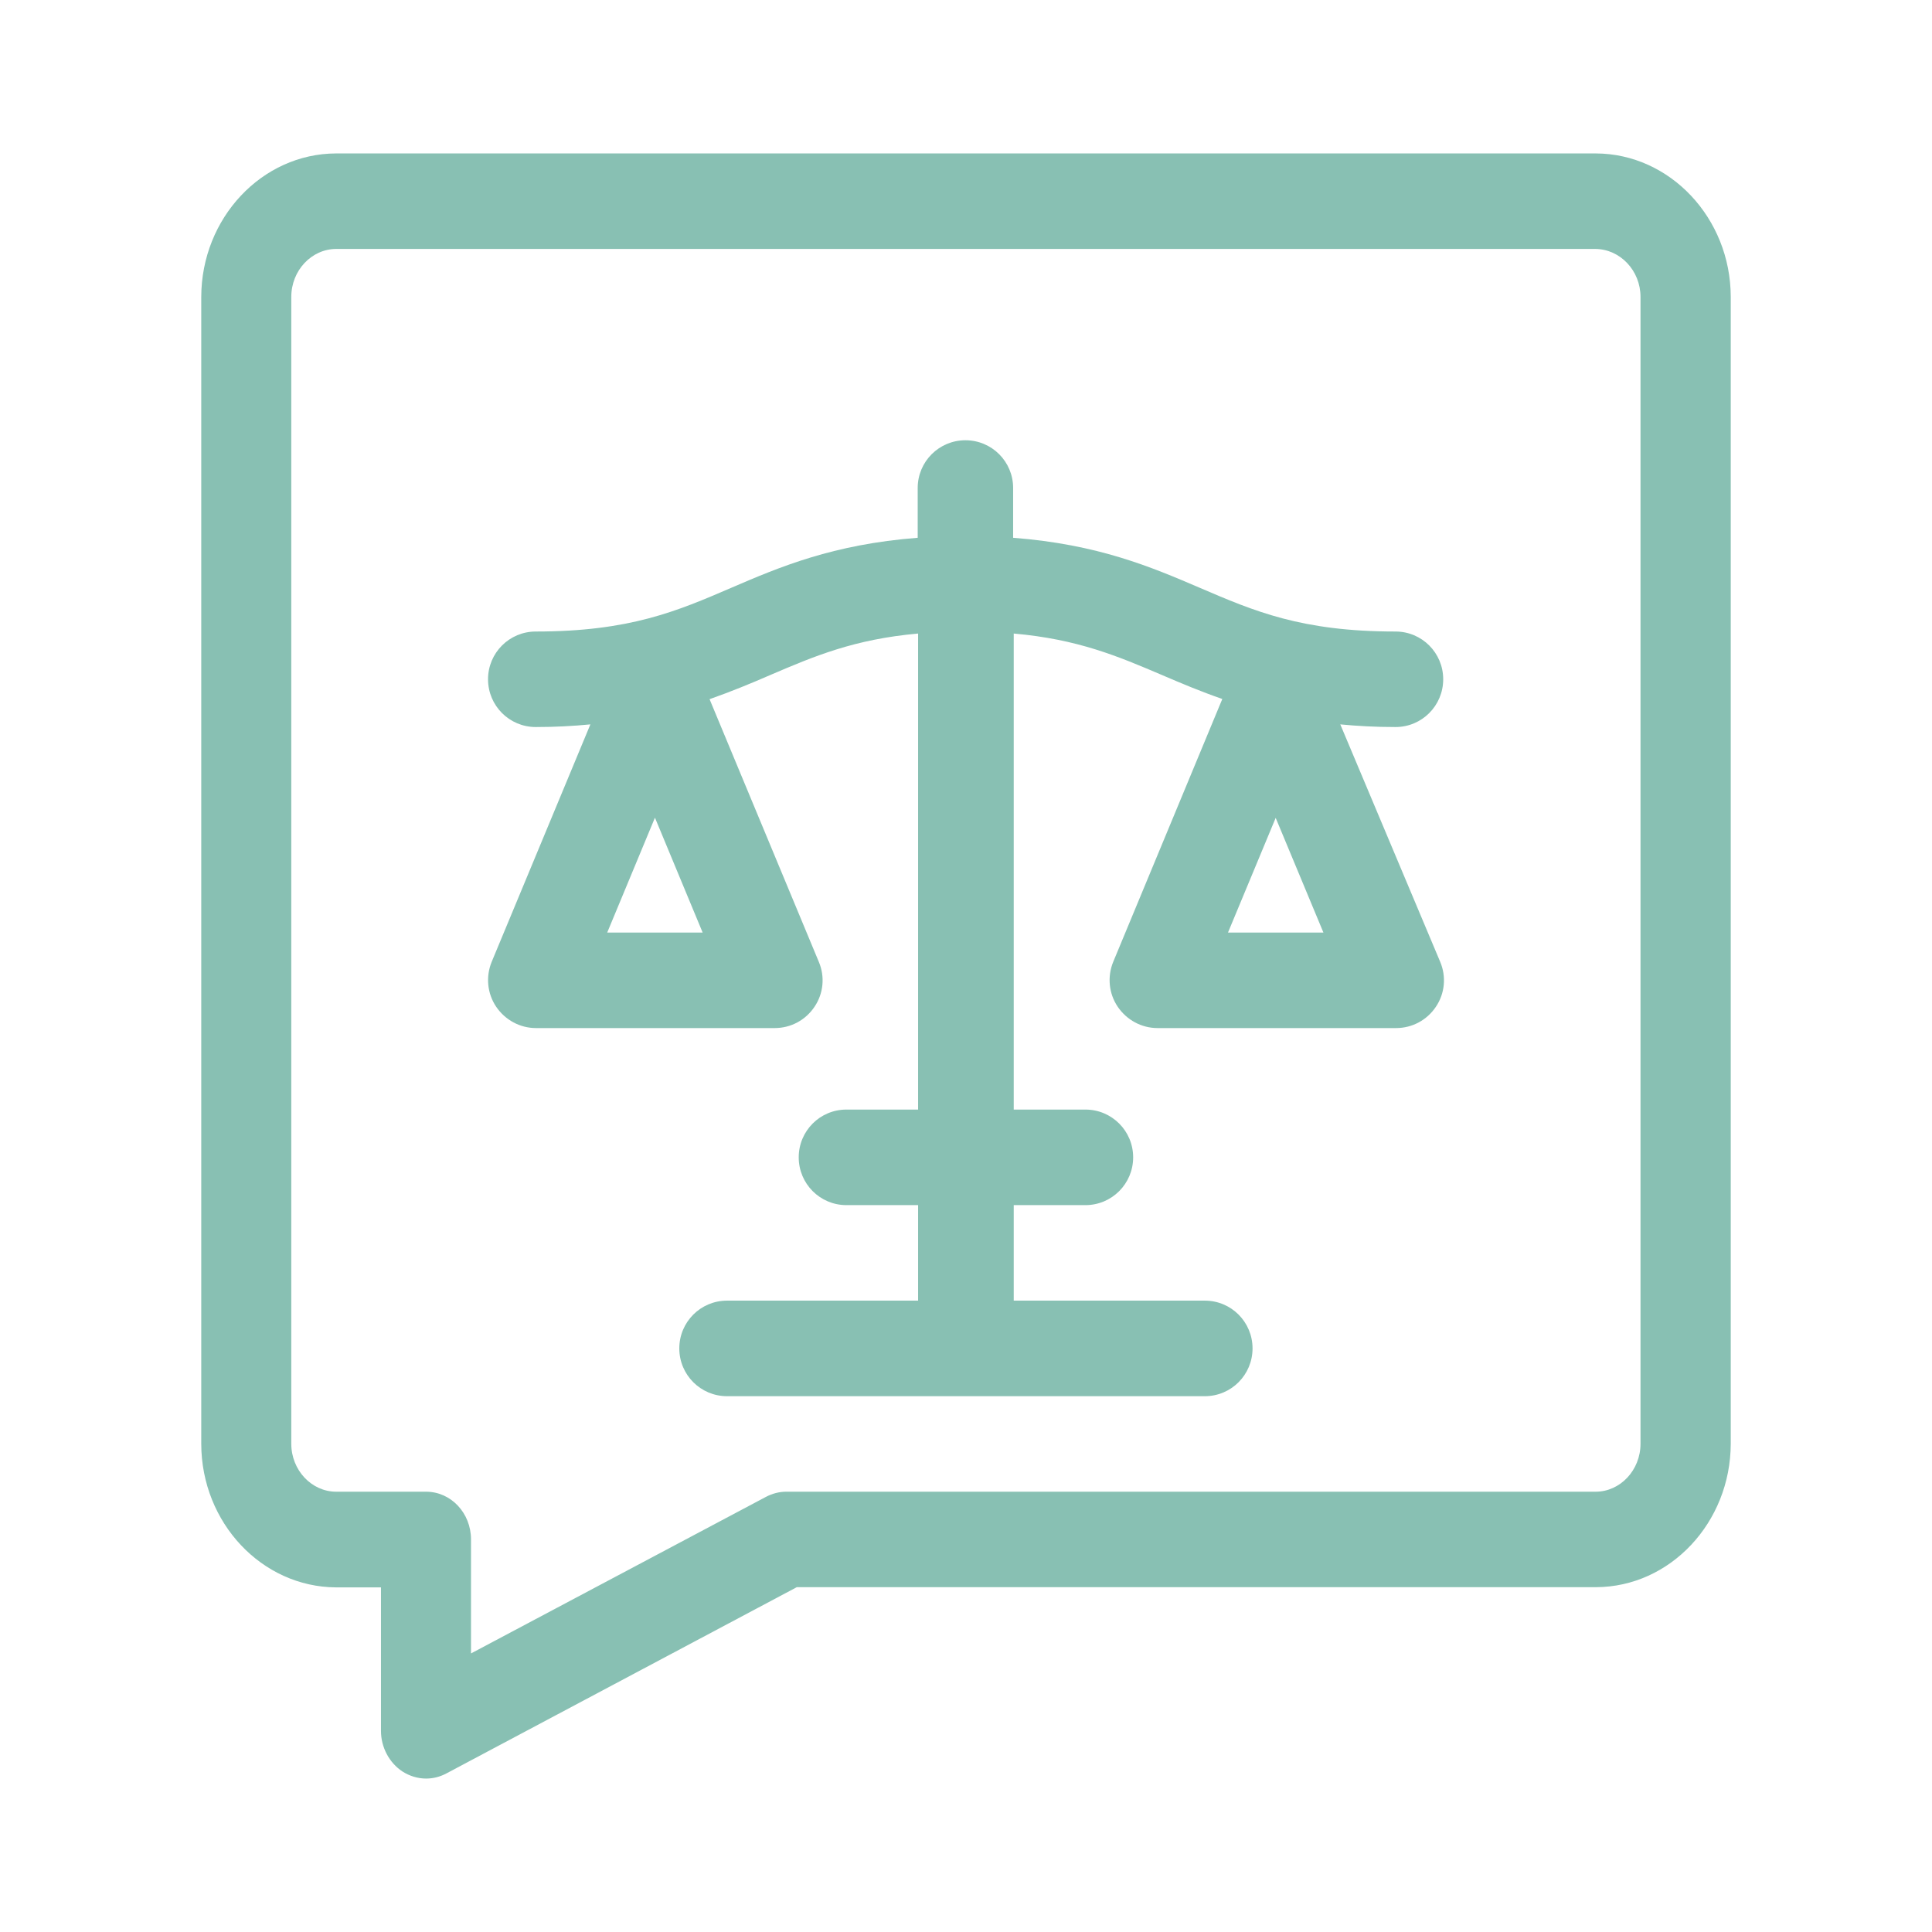 <svg width="48" height="48" viewBox="0 0 48 48" fill="none" xmlns="http://www.w3.org/2000/svg">
<path d="M10.586 44.188C10.382 44.188 10.178 44.127 9.997 44.011C9.669 43.794 9.465 43.41 9.465 43.002V39.438H8.354H8.349C6.506 39.428 5.005 37.834 5 35.875V7.376C5.005 5.417 6.506 3.818 8.349 3.812H39.647C41.489 3.818 42.995 5.417 43 7.371V35.87C42.995 37.828 41.494 39.428 39.651 39.433H19.796L11.089 44.061C10.928 44.147 10.757 44.188 10.586 44.188ZM8.354 37.061H10.586C11.204 37.061 11.702 37.591 11.702 38.247V41.079L19.032 37.188C19.188 37.107 19.359 37.061 19.53 37.061H39.642C40.255 37.061 40.758 36.526 40.758 35.87V7.376C40.758 6.725 40.255 6.19 39.637 6.185H8.354C7.741 6.185 7.237 6.72 7.237 7.376V35.87C7.237 36.526 7.741 37.061 8.354 37.061Z" fill="#88C0B3"/>
<path d="M33.299 17.997C33.722 18.038 34.172 18.063 34.671 18.063C35.327 18.063 35.856 17.533 35.856 16.876C35.856 16.22 35.327 15.69 34.671 15.69C32.33 15.69 31.16 15.184 29.797 14.599C28.607 14.089 27.28 13.523 25.171 13.361V12.124C25.171 11.468 24.642 10.938 23.986 10.938C23.33 10.938 22.8 11.468 22.8 12.124V13.361C20.696 13.523 19.364 14.089 18.179 14.599C16.822 15.184 15.646 15.69 13.311 15.69C12.655 15.69 12.125 16.22 12.125 16.876C12.125 17.533 12.655 18.063 13.311 18.063C13.805 18.063 14.244 18.038 14.668 17.997L12.216 23.896C12.065 24.264 12.105 24.683 12.327 25.012C12.549 25.34 12.917 25.542 13.316 25.542H19.248C19.647 25.542 20.015 25.345 20.237 25.012C20.459 24.683 20.5 24.264 20.343 23.896L17.629 17.371C18.174 17.179 18.663 16.977 19.127 16.775C20.232 16.301 21.226 15.881 22.81 15.74V27.567H21.029C20.373 27.567 19.844 28.097 19.844 28.754C19.844 29.41 20.373 29.941 21.029 29.941H22.81V32.314H18.063C17.407 32.314 16.877 32.844 16.877 33.501C16.877 34.157 17.407 34.688 18.063 34.688H29.934C30.59 34.688 31.119 34.157 31.119 33.501C31.119 32.844 30.59 32.314 29.934 32.314H25.186V29.941H26.967C27.623 29.941 28.153 29.41 28.153 28.754C28.153 28.097 27.623 27.567 26.967 27.567H25.186V15.74C26.776 15.881 27.769 16.301 28.879 16.775C29.338 16.972 29.828 17.179 30.368 17.366L27.658 23.896C27.507 24.264 27.547 24.683 27.769 25.012C27.991 25.34 28.36 25.542 28.758 25.542H34.686C35.085 25.542 35.453 25.345 35.675 25.012C35.897 24.683 35.937 24.264 35.781 23.896L33.299 17.997ZM15.086 23.169L16.272 20.315L17.457 23.169H15.086ZM30.509 23.169L31.694 20.32L32.88 23.169H30.509Z" fill="#88C0B3"/>
</svg>
